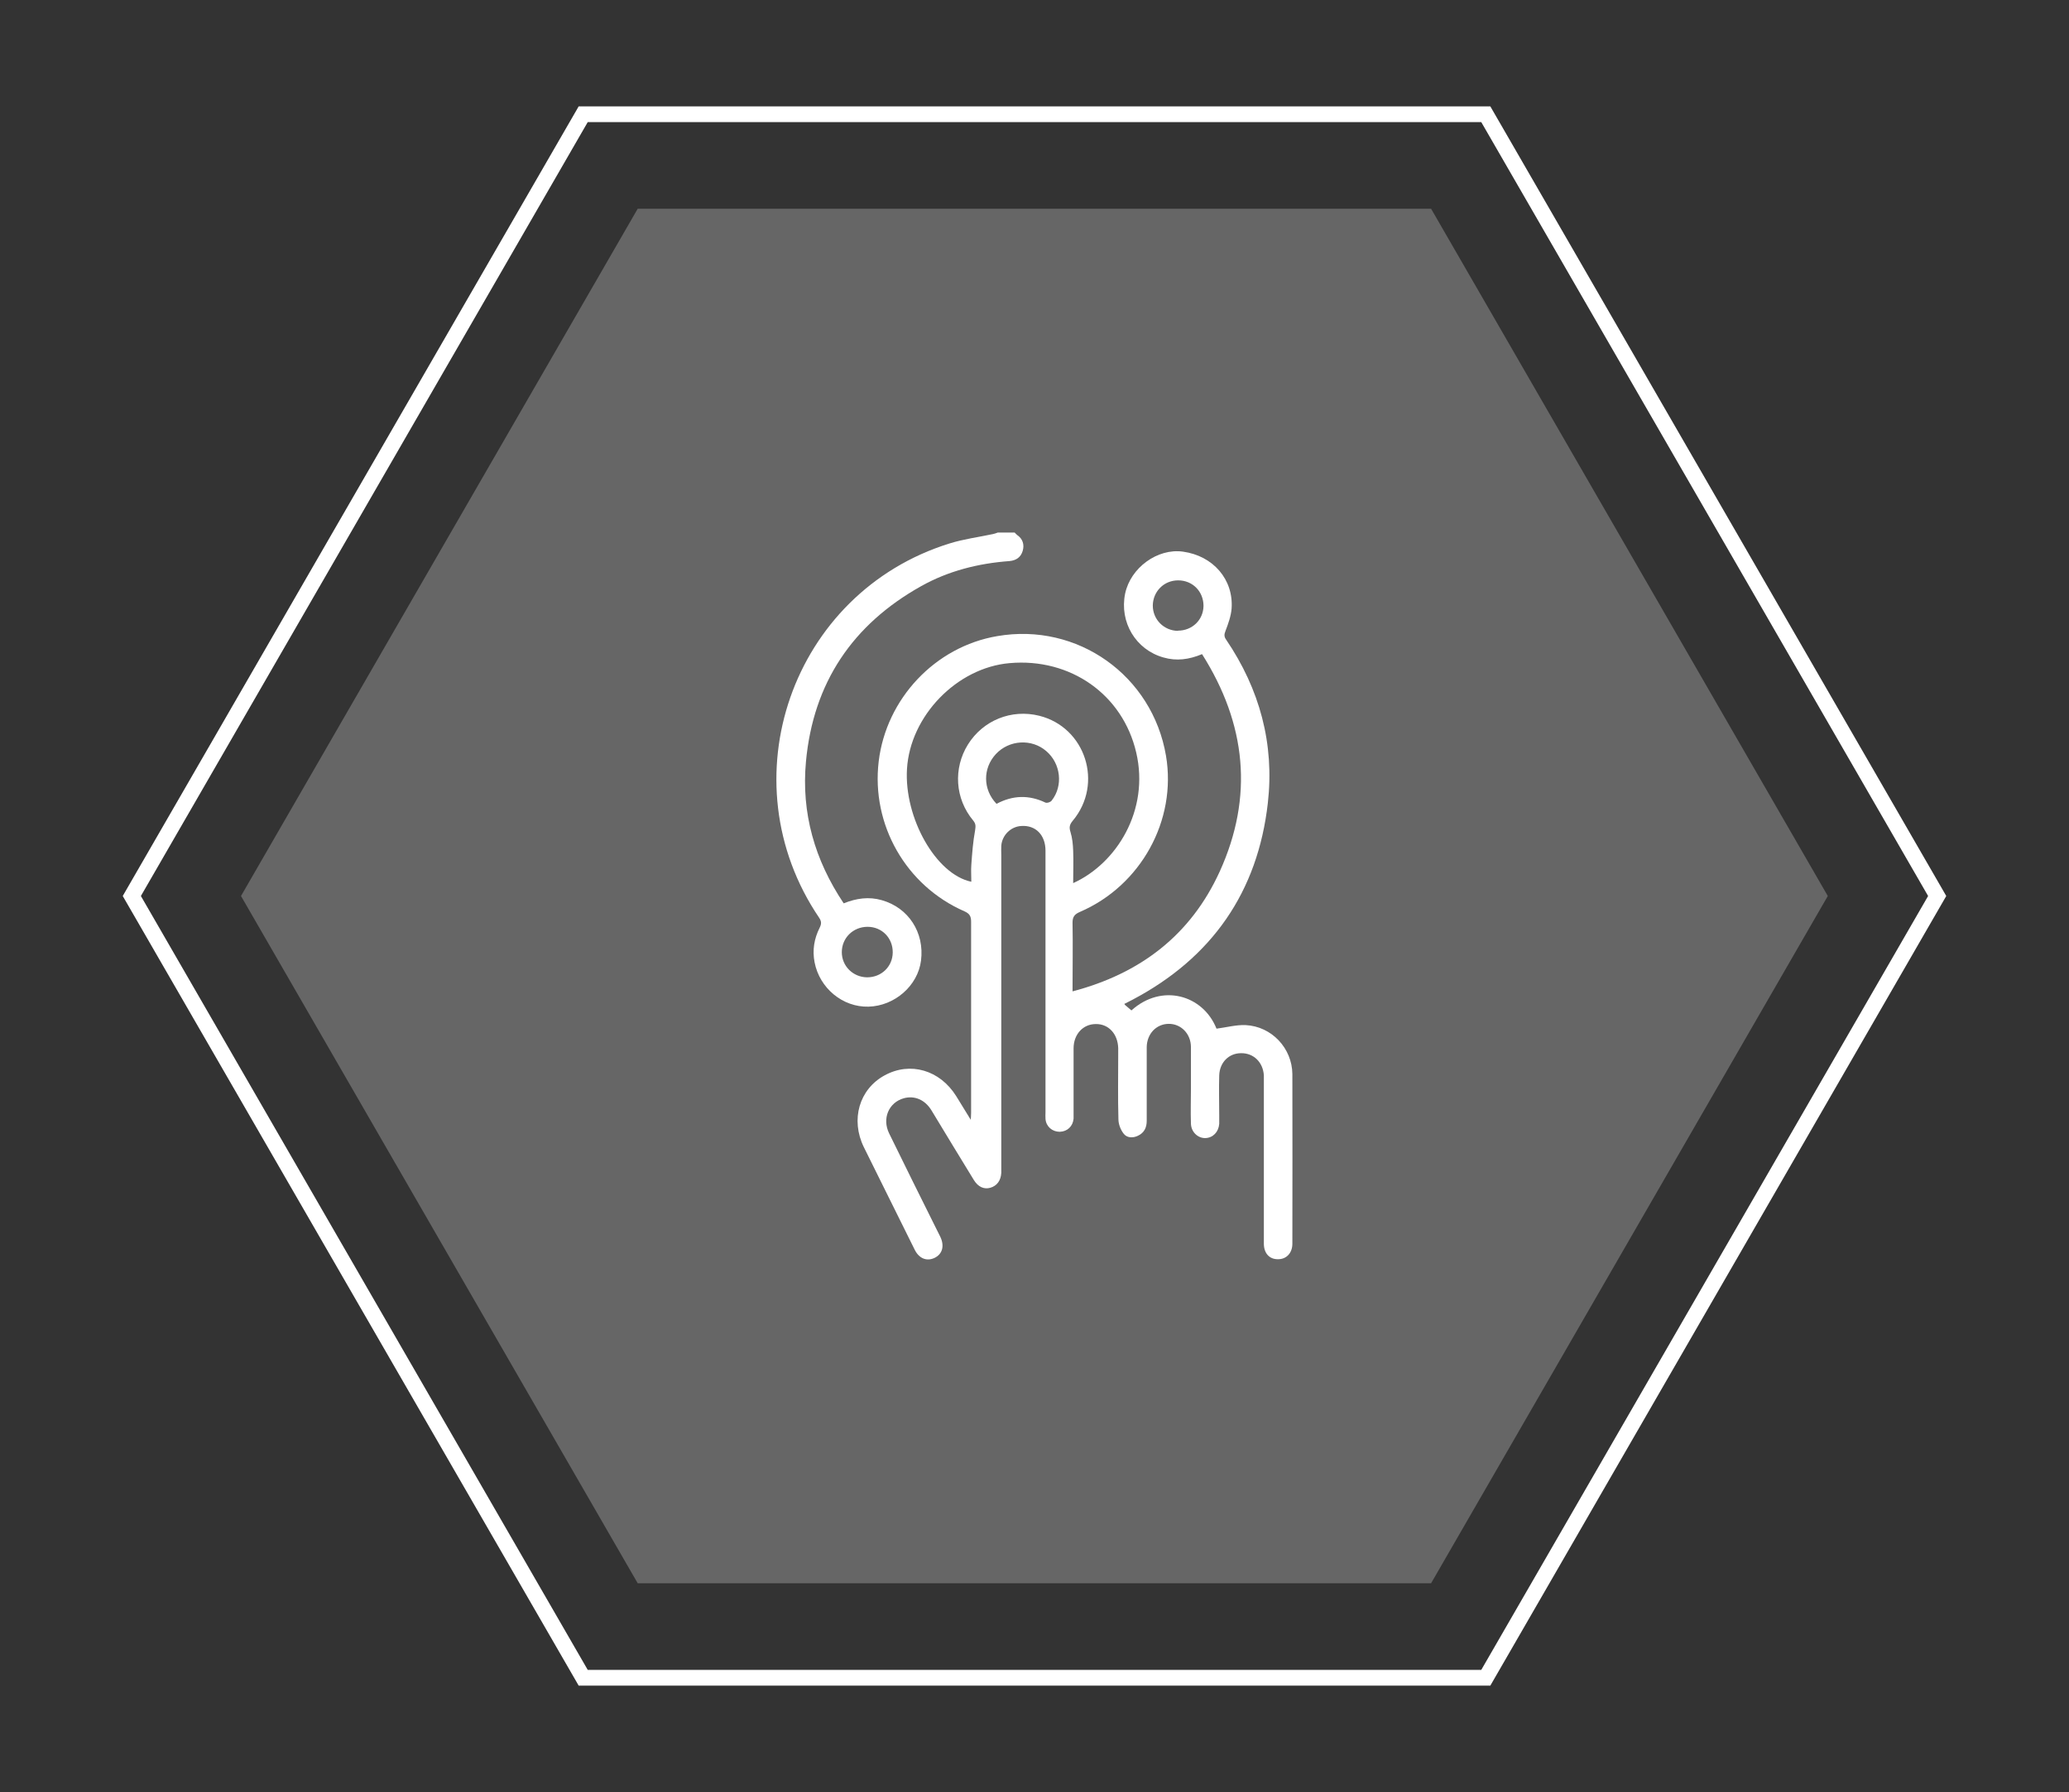 <?xml version="1.0" encoding="UTF-8"?>
<svg id="Layer_1" data-name="Layer 1" xmlns="http://www.w3.org/2000/svg" viewBox="0 0 98.73 85.5">
  <rect x="0" y="0" width="98.73" height="85.5" fill="#333333" stroke="none"/>
  <defs>
    <style>
      .cls-1, .cls-2 {
        fill: #fff;
      }

      .cls-3 {
        fill: none;
        stroke: #fff;
        stroke-miterlimit: 10;
        stroke-width: .75px;
      }

      .cls-2 {
        opacity: .25;
      }
    </style>
  </defs>
  <polygon class="cls-2" points="68.29 9.96 30.43 9.96 11.5 42.75 30.43 75.54 68.29 75.54 87.22 42.75 68.29 9.96"/>
  <polygon class="cls-3" points="70.9 5.45 27.83 5.45 6.29 42.75 27.83 80.05 70.9 80.05 92.44 42.75 70.9 5.45"/>
  <g>
    <path class="cls-1" d="M41.38,46.63c.68,0,1.21-.51,1.22-1.18.01-.69-.51-1.23-1.2-1.23-.69,0-1.23.53-1.23,1.21,0,.67.54,1.19,1.2,1.2M48.42,25.41s.07.08.11.11c.28.19.36.47.27.77-.09.3-.31.45-.63.48-1.49.11-2.92.47-4.22,1.2-3.27,1.83-5.14,4.61-5.49,8.36-.23,2.46.42,4.71,1.8,6.77.6-.24,1.2-.33,1.82-.15,1.27.36,2.04,1.54,1.87,2.88-.15,1.2-1.26,2.17-2.51,2.2-1.23.03-2.33-.88-2.57-2.12-.11-.58-.02-1.12.24-1.64.09-.18.1-.3-.02-.48-4.44-6.55-1.31-15.52,6.22-17.86.67-.21,1.38-.3,2.08-.45.08-.02.15-.04.22-.07h.81Z"/>
    <path class="cls-1" d="M56.21,30.09c.68,0,1.21-.51,1.22-1.18,0-.69-.52-1.22-1.21-1.22-.68,0-1.2.53-1.21,1.2,0,.67.53,1.2,1.2,1.21M47.56,38.35c.77-.41,1.54-.43,2.32-.06.08.04.26-.02.31-.1.55-.7.43-1.76-.26-2.35-.7-.61-1.78-.54-2.41.14-.63.68-.62,1.69.03,2.37M51.2,42.14c2.09-.94,3.66-3.49,3.02-6.23-.64-2.77-3.14-4.53-6.05-4.27-2.51.22-4.74,2.52-4.89,5.05-.14,2.33,1.38,5.03,3.07,5.38,0-.27-.02-.54,0-.81.04-.55.08-1.1.18-1.64.03-.2.04-.31-.09-.47-.87-1.04-.96-2.49-.25-3.63.72-1.15,2.07-1.7,3.4-1.37,2.21.55,3.08,3.24,1.6,5.01-.15.18-.18.31-.11.53.09.29.12.6.13.9.02.5,0,1.01,0,1.55M46.32,53.52c.01-.21.02-.32.02-.43,0-3.04,0-6.07,0-9.11,0-.26-.07-.39-.32-.5-2.79-1.22-4.45-4.13-4.09-7.15.36-3,2.7-5.48,5.66-5.98,3.83-.66,7.4,1.88,8.05,5.71.52,3.08-1.2,6.2-4.11,7.45-.25.11-.35.23-.35.51.02,1.07,0,2.14,0,3.28,3.24-.85,5.64-2.69,7.02-5.71,1.63-3.58,1.27-7.05-.84-10.38-.62.26-1.22.34-1.84.16-1.32-.37-2.11-1.68-1.83-3.05.26-1.23,1.54-2.17,2.76-2,1.44.2,2.42,1.33,2.32,2.72-.03.36-.16.72-.29,1.06-.07.17-.07.28.03.42,1.6,2.36,2.31,4.97,1.99,7.79-.48,4.25-2.67,7.39-6.46,9.39-.13.07-.26.13-.39.2.03.04.04.06.06.07.09.08.19.16.28.24,1.45-1.31,3.42-.74,4.06.87.47-.06.94-.19,1.39-.17,1.24.06,2.22,1.1,2.23,2.34.01,2.7,0,5.4,0,8.09,0,.45-.29.75-.7.74-.4,0-.66-.29-.66-.74,0-2.56,0-5.12,0-7.69,0-.11,0-.23,0-.34-.04-.63-.49-1.07-1.09-1.06-.58,0-1.02.44-1.04,1.06-.02.63,0,1.27,0,1.9,0,.14,0,.27,0,.41-.03.39-.3.67-.66.68-.36.01-.68-.29-.69-.69-.02-.56,0-1.13,0-1.69,0-.66,0-1.31,0-1.96,0-.64-.48-1.12-1.07-1.11-.59.01-1.03.48-1.04,1.11,0,1.17,0,2.35,0,3.52,0,.32-.12.57-.42.71-.25.12-.53.1-.68-.1-.15-.19-.25-.46-.25-.69-.03-1.03-.01-2.05-.01-3.08,0-.1,0-.2,0-.31-.02-.68-.46-1.16-1.07-1.15-.61,0-1.06.49-1.06,1.16,0,1,0,2.01,0,3.01,0,.11,0,.23,0,.34-.03.37-.3.62-.66.63-.36,0-.65-.25-.68-.61-.01-.11,0-.23,0-.34,0-4.15,0-8.31,0-12.46,0-.75-.47-1.23-1.16-1.18-.5.03-.91.44-.95.94-.01.15,0,.29,0,.44v14.87c0,.1,0,.2,0,.3-.02.37-.21.62-.52.71-.3.09-.59-.04-.79-.37-.68-1.11-1.35-2.21-2.02-3.32-.31-.51-.81-.72-1.32-.58-.72.2-1.05.97-.7,1.68.76,1.55,1.52,3.09,2.29,4.63.05.1.1.2.15.3.21.44.1.83-.28,1.01-.37.17-.73.03-.94-.39-.44-.89-.88-1.78-1.32-2.66-.37-.75-.74-1.49-1.11-2.24-.64-1.31-.22-2.76.99-3.42,1.22-.67,2.64-.26,3.42.99.24.38.46.76.75,1.22"/>
  </g>
</svg>